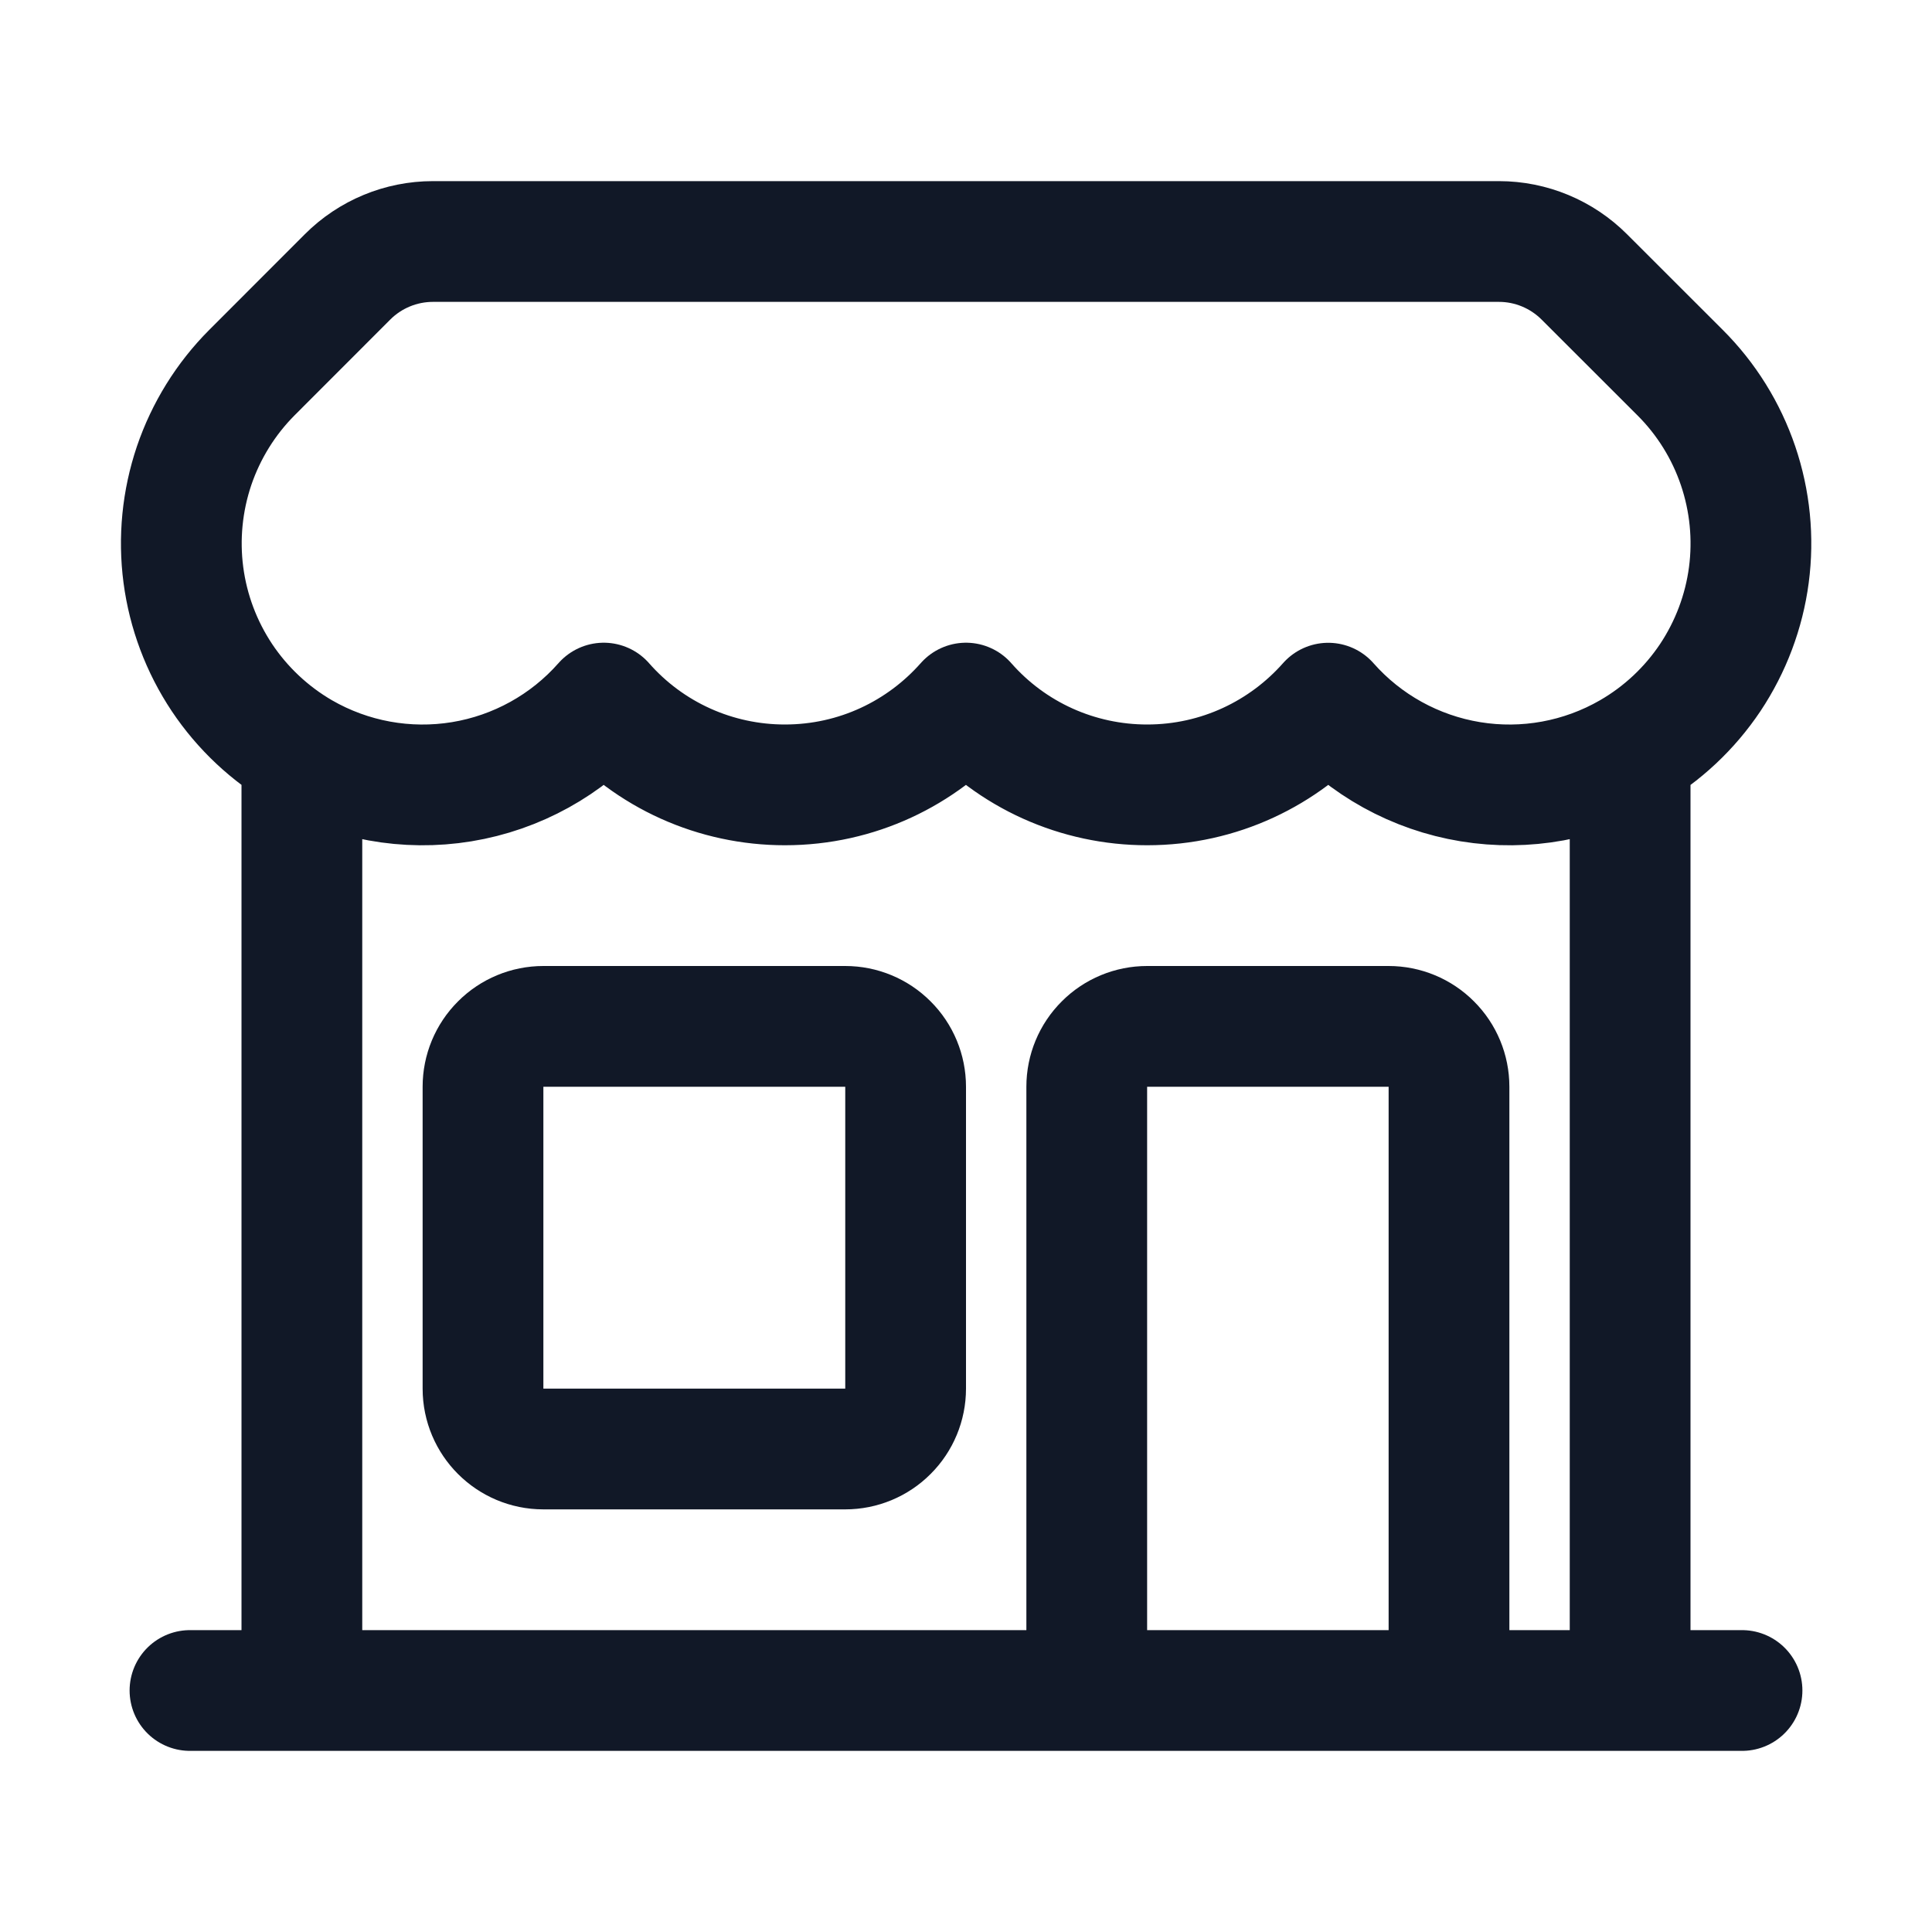 <?xml version="1.0" encoding="UTF-8"?>
<svg xmlns="http://www.w3.org/2000/svg" width="24" height="24" viewBox="0 0 24 24" fill="none">
  <path d="M13.5 21V13.5C13.5 13.301 13.579 13.11 13.72 12.97C13.86 12.829 14.051 12.75 14.25 12.75H17.25C17.449 12.75 17.64 12.829 17.78 12.97C17.921 13.11 18 13.301 18 13.5V21M13.5 21H2.36M13.5 21H18M18 21H21.64M20.25 21V9.349M20.25 9.349C19.65 9.695 18.949 9.823 18.266 9.711C17.582 9.599 16.958 9.254 16.5 8.735C15.95 9.357 15.146 9.75 14.25 9.75C13.824 9.75 13.403 9.66 13.015 9.485C12.627 9.31 12.281 9.054 12 8.734C11.45 9.357 10.646 9.75 9.75 9.75C9.324 9.75 8.903 9.66 8.515 9.485C8.127 9.31 7.781 9.054 7.5 8.734C7.042 9.254 6.418 9.599 5.735 9.711C5.051 9.823 4.35 9.695 3.75 9.349M20.25 9.349C20.649 9.119 20.989 8.8 21.245 8.418C21.5 8.035 21.665 7.598 21.725 7.142C21.785 6.686 21.739 6.222 21.591 5.786C21.443 5.35 21.197 4.954 20.871 4.629L19.681 3.44C19.4 3.159 19.019 3 18.621 3H5.378C4.981 3 4.599 3.158 4.318 3.439L3.129 4.629C2.804 4.955 2.559 5.351 2.411 5.786C2.264 6.222 2.218 6.686 2.278 7.142C2.338 7.598 2.502 8.034 2.757 8.417C3.012 8.799 3.352 9.118 3.75 9.349M3.75 21V9.349M6.75 18H10.5C10.699 18 10.89 17.921 11.03 17.78C11.171 17.64 11.25 17.449 11.25 17.25V13.5C11.25 13.301 11.171 13.11 11.03 12.97C10.89 12.829 10.699 12.75 10.5 12.75H6.75C6.551 12.75 6.36 12.829 6.22 12.97C6.079 13.11 6 13.301 6 13.5V17.25C6 17.664 6.336 18 6.75 18Z" stroke="#111827" stroke-width="1.5" stroke-linecap="round" stroke-linejoin="round"></path>
</svg>
